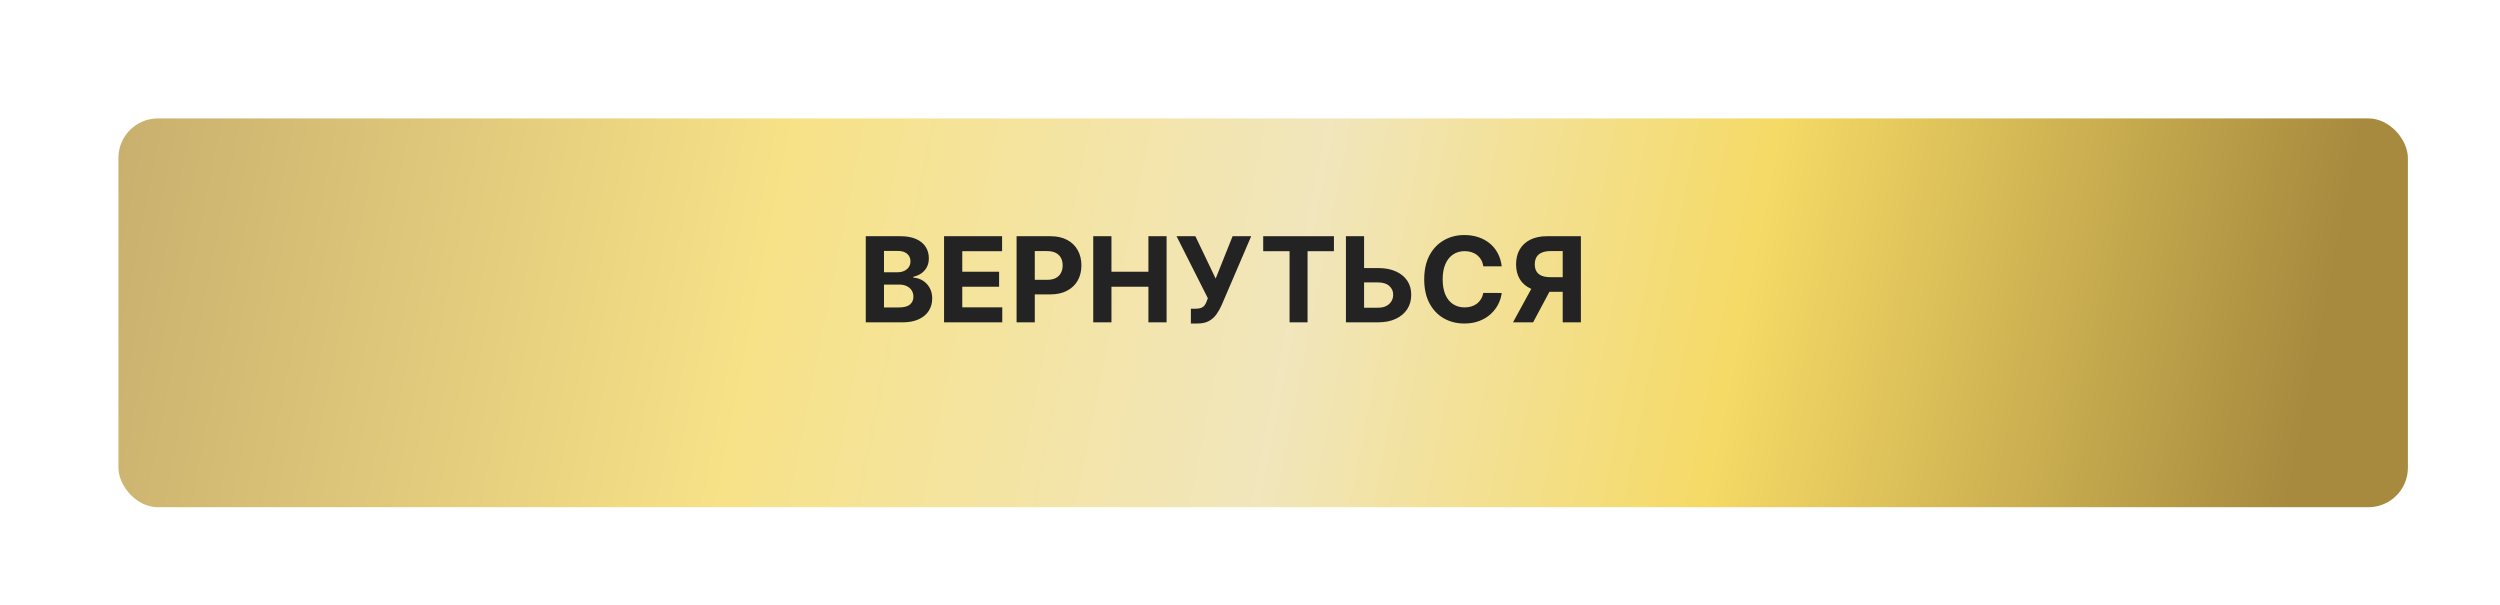 <?xml version="1.0" encoding="UTF-8"?> <svg xmlns="http://www.w3.org/2000/svg" width="380" height="92" viewBox="0 0 380 92" fill="none"><g filter="url(#filter0_dii_2003_4)"><rect x="12" y="12" width="348" height="59.096" rx="6" fill="url(#paint0_linear_2003_4)"></rect></g><path d="M131.597 48.995V35.904H136.838C137.801 35.904 138.605 36.047 139.248 36.333C139.892 36.618 140.375 37.014 140.699 37.521C141.023 38.024 141.185 38.604 141.185 39.26C141.185 39.771 141.083 40.221 140.878 40.609C140.674 40.992 140.392 41.308 140.034 41.555C139.681 41.798 139.276 41.97 138.82 42.072V42.2C139.318 42.222 139.785 42.362 140.22 42.622C140.659 42.882 141.014 43.246 141.287 43.715C141.56 44.18 141.696 44.734 141.696 45.377C141.696 46.072 141.524 46.692 141.179 47.237C140.838 47.779 140.333 48.207 139.664 48.522C138.995 48.837 138.17 48.995 137.19 48.995H131.597ZM134.365 46.732H136.621C137.392 46.732 137.955 46.585 138.309 46.291C138.662 45.993 138.839 45.597 138.839 45.102C138.839 44.74 138.752 44.42 138.577 44.144C138.402 43.867 138.153 43.649 137.829 43.492C137.51 43.334 137.128 43.255 136.685 43.255H134.365V46.732ZM134.365 41.382H136.416C136.796 41.382 137.132 41.316 137.426 41.184C137.725 41.048 137.959 40.856 138.13 40.609C138.304 40.362 138.392 40.065 138.392 39.72C138.392 39.247 138.223 38.866 137.887 38.576C137.554 38.286 137.081 38.141 136.468 38.141H134.365V41.382ZM143.497 48.995V35.904H152.318V38.186H146.265V41.306H151.864V43.587H146.265V46.713H152.344V48.995H143.497ZM154.519 48.995V35.904H159.684C160.676 35.904 161.522 36.094 162.221 36.473C162.92 36.848 163.453 37.37 163.819 38.039C164.19 38.704 164.375 39.471 164.375 40.34C164.375 41.21 164.188 41.977 163.813 42.641C163.438 43.306 162.894 43.824 162.183 44.195C161.475 44.565 160.619 44.751 159.613 44.751H156.321V42.533H159.166C159.698 42.533 160.137 42.441 160.483 42.258C160.832 42.07 161.092 41.813 161.262 41.484C161.437 41.152 161.524 40.771 161.524 40.34C161.524 39.906 161.437 39.526 161.262 39.203C161.092 38.874 160.832 38.621 160.483 38.442C160.133 38.259 159.69 38.167 159.153 38.167H157.287V48.995H154.519ZM166.173 48.995V35.904H168.941V41.306H174.559V35.904H177.321V48.995H174.559V43.587H168.941V48.995H166.173ZM181.015 49.174V46.924H181.725C182.079 46.924 182.364 46.882 182.581 46.796C182.799 46.707 182.971 46.577 183.099 46.406C183.231 46.232 183.342 46.014 183.432 45.754L183.591 45.326L178.836 35.904H181.699L184.78 42.347L187.356 35.904H190.182L185.669 46.425C185.451 46.911 185.194 47.363 184.895 47.781C184.601 48.198 184.224 48.535 183.764 48.791C183.304 49.046 182.716 49.174 182 49.174H181.015ZM192.006 38.186V35.904H202.758V38.186H198.75V48.995H196.014V38.186H192.006ZM206.35 40.743H209.47C210.509 40.743 211.404 40.911 212.154 41.248C212.908 41.58 213.49 42.051 213.899 42.661C214.308 43.27 214.511 43.988 214.506 44.815C214.511 45.637 214.308 46.364 213.899 46.994C213.49 47.621 212.908 48.111 212.154 48.465C211.404 48.818 210.509 48.995 209.47 48.995H204.58V35.904H207.341V46.771H209.47C209.968 46.771 210.388 46.681 210.729 46.502C211.07 46.319 211.328 46.078 211.502 45.78C211.681 45.477 211.769 45.147 211.764 44.789C211.769 44.269 211.573 43.83 211.176 43.472C210.784 43.11 210.215 42.929 209.47 42.929H206.35V40.743ZM228.261 40.487H225.461C225.41 40.125 225.305 39.803 225.148 39.522C224.99 39.237 224.788 38.994 224.54 38.793C224.293 38.593 224.008 38.44 223.684 38.333C223.364 38.227 223.017 38.173 222.642 38.173C221.964 38.173 221.374 38.342 220.871 38.678C220.369 39.011 219.979 39.496 219.702 40.136C219.425 40.771 219.286 41.542 219.286 42.45C219.286 43.383 219.425 44.167 219.702 44.802C219.983 45.437 220.375 45.916 220.878 46.24C221.381 46.564 221.962 46.726 222.623 46.726C222.994 46.726 223.337 46.677 223.652 46.579C223.972 46.481 224.255 46.338 224.502 46.151C224.749 45.959 224.954 45.727 225.116 45.454C225.282 45.181 225.397 44.87 225.461 44.521L228.261 44.533C228.188 45.134 228.007 45.714 227.717 46.272C227.432 46.826 227.046 47.322 226.56 47.761C226.079 48.196 225.503 48.541 224.834 48.797C224.17 49.048 223.418 49.174 222.578 49.174C221.41 49.174 220.366 48.91 219.446 48.382C218.53 47.853 217.805 47.088 217.273 46.087C216.744 45.085 216.48 43.873 216.48 42.45C216.48 41.022 216.749 39.808 217.285 38.806C217.822 37.805 218.551 37.042 219.472 36.518C220.392 35.989 221.427 35.725 222.578 35.725C223.337 35.725 224.04 35.832 224.687 36.045C225.339 36.258 225.917 36.569 226.42 36.978C226.923 37.383 227.332 37.879 227.647 38.467C227.967 39.056 228.171 39.729 228.261 40.487ZM240.294 48.995H237.532V38.167H235.666C235.133 38.167 234.69 38.246 234.336 38.404C233.987 38.557 233.725 38.783 233.55 39.081C233.375 39.379 233.288 39.746 233.288 40.181C233.288 40.611 233.375 40.971 233.55 41.261C233.725 41.55 233.987 41.768 234.336 41.913C234.686 42.058 235.125 42.13 235.653 42.13H238.657V44.355H235.206C234.204 44.355 233.348 44.188 232.636 43.856C231.924 43.523 231.381 43.046 231.006 42.424C230.631 41.798 230.443 41.05 230.443 40.181C230.443 39.315 230.627 38.563 230.993 37.924C231.364 37.281 231.899 36.784 232.598 36.435C233.301 36.081 234.147 35.904 235.135 35.904H240.294V48.995ZM233.23 43.038H236.215L233.032 48.995H229.977L233.23 43.038Z" fill="#232323"></path><defs><filter id="filter0_dii_2003_4" x="0" y="0" width="380" height="91.096" filterUnits="userSpaceOnUse" color-interpolation-filters="sRGB"><feFlood flood-opacity="0" result="BackgroundImageFix"></feFlood><feColorMatrix in="SourceAlpha" type="matrix" values="0 0 0 0 0 0 0 0 0 0 0 0 0 0 0 0 0 0 127 0" result="hardAlpha"></feColorMatrix><feOffset dx="4" dy="4"></feOffset><feGaussianBlur stdDeviation="8"></feGaussianBlur><feComposite in2="hardAlpha" operator="out"></feComposite><feColorMatrix type="matrix" values="0 0 0 0 0 0 0 0 0 0 0 0 0 0 0 0 0 0 0.6 0"></feColorMatrix><feBlend mode="normal" in2="BackgroundImageFix" result="effect1_dropShadow_2003_4"></feBlend><feBlend mode="normal" in="SourceGraphic" in2="effect1_dropShadow_2003_4" result="shape"></feBlend><feColorMatrix in="SourceAlpha" type="matrix" values="0 0 0 0 0 0 0 0 0 0 0 0 0 0 0 0 0 0 127 0" result="hardAlpha"></feColorMatrix><feOffset dx="-2" dy="-2"></feOffset><feGaussianBlur stdDeviation="1"></feGaussianBlur><feComposite in2="hardAlpha" operator="arithmetic" k2="-1" k3="1"></feComposite><feColorMatrix type="matrix" values="0 0 0 0 0.158 0 0 0 0 0.137 0 0 0 0 0.044 0 0 0 0.6 0"></feColorMatrix><feBlend mode="normal" in2="shape" result="effect2_innerShadow_2003_4"></feBlend><feColorMatrix in="SourceAlpha" type="matrix" values="0 0 0 0 0 0 0 0 0 0 0 0 0 0 0 0 0 0 127 0" result="hardAlpha"></feColorMatrix><feOffset dx="4" dy="4"></feOffset><feGaussianBlur stdDeviation="5.5"></feGaussianBlur><feComposite in2="hardAlpha" operator="arithmetic" k2="-1" k3="1"></feComposite><feColorMatrix type="matrix" values="0 0 0 0 1 0 0 0 0 1 0 0 0 0 1 0 0 0 0.35 0"></feColorMatrix><feBlend mode="normal" in2="effect2_innerShadow_2003_4" result="effect3_innerShadow_2003_4"></feBlend></filter><linearGradient id="paint0_linear_2003_4" x1="12" y1="18.488" x2="339.184" y2="83.465" gradientUnits="userSpaceOnUse"><stop stop-color="#C9B06E"></stop><stop offset="0.3" stop-color="#F7E288"></stop><stop offset="0.539" stop-color="#F1E6BC"></stop><stop offset="0.739" stop-color="#F5DA66"></stop><stop offset="1" stop-color="#A78A3E"></stop></linearGradient></defs></svg> 